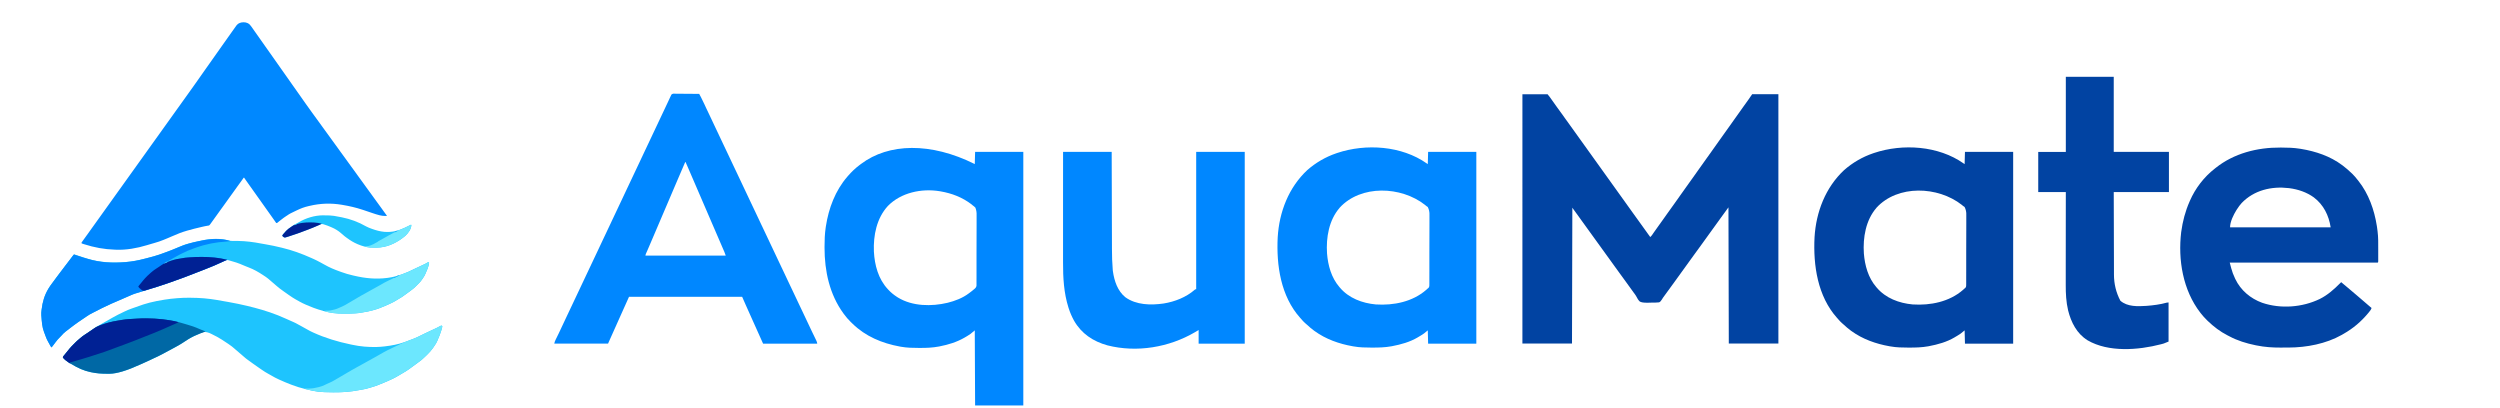 <?xml version="1.0" encoding="UTF-8"?>
<svg xmlns="http://www.w3.org/2000/svg" version="1.1" viewBox="0 0 15995.1 2608">
  <defs>
    <style>
      .cls-1 {
        fill: #1ec4fe;
      }

      .cls-2 {
        fill: #0068a5;
      }

      .cls-3 {
        fill: #50ddfb;
      }

      .cls-4 {
        fill: #2ac1fe;
      }

      .cls-5 {
        fill: #0143a2;
      }

      .cls-6 {
        fill: #14affd;
      }

      .cls-7 {
        fill: #0087ff;
      }

      .cls-8 {
        fill: #0aa7fd;
      }

      .cls-9 {
        fill: #06affd;
      }

      .cls-10 {
        fill: #0087fe;
      }

      .cls-11 {
        fill: #20b9fd;
      }

      .cls-12 {
        fill: #6ce7fe;
      }

      .cls-13 {
        fill: #002194;
      }

      .cls-14 {
        fill: #08f;
      }

      .cls-15 {
        fill: #48d2f9;
      }
    </style>
  </defs>
  <!-- Generator: Adobe Illustrator 28.7.3, SVG Export Plug-In . SVG Version: 1.2.0 Build 164)  -->
  <g>
    <g id="Layer_1">
      <path class="cls-14" d="M1557.2,142.6c1,0,2,0,3.1,0,7.9.1,14.4,1.2,21.7,4.4.7.3,1.5.6,2.2.9,11.4,5,18.4,14,25.3,23.9,1.6,2.4,3.3,4.7,4.9,7,2.4,3.4,4.8,6.8,7.1,10.2,3.2,4.6,6.4,9.1,9.6,13.7.5.7,1,1.4,1.5,2.1,1,1.4,2,2.8,2.9,4.1,2.5,3.5,5,7.1,7.5,10.6,1,1.4,2,2.8,3,4.2,2,2.8,4,5.7,6,8.5.5.7,1,1.4,1.5,2.1,1,1.4,2,2.8,3,4.3,2.5,3.5,4.9,7,7.4,10.5,6,8.5,11.9,16.9,17.9,25.4,5.2,7.5,10.5,14.9,15.7,22.4,2.5,3.5,5,7.1,7.5,10.6,1,1.4,2,2.8,3,4.2,14,19.8,28,39.7,42,59.5.5.7,1,1.4,1.5,2.1,1,1.4,2,2.8,3,4.3,2.5,3.5,4.9,7,7.4,10.5,6,8.5,11.9,16.9,17.9,25.4,5.2,7.5,10.5,14.9,15.7,22.4,2.5,3.5,5,7.1,7.5,10.6,1,1.4,2,2.8,3,4.2l18,25.5c.5.7,1,1.4,1.5,2.1,1,1.4,2,2.8,3,4.3,2.5,3.5,4.9,7,7.4,10.5,6,8.5,11.9,16.9,17.9,25.4,5.2,7.5,10.5,14.9,15.7,22.4,2.5,3.5,5,7.1,7.5,10.6,1,1.4,2,2.8,3,4.2l18,25.5c.5.7,1,1.4,1.5,2.1,1,1.4,2,2.8,3,4.3,2.5,3.5,4.9,7,7.4,10.5,6,8.5,11.9,16.9,17.9,25.4,5.2,7.5,10.5,14.9,15.7,22.4,2,2.8,4,5.6,6,8.4,1,1.4,2,2.8,3,4.3,2.5,3.5,5,7.1,7.5,10.6,6.7,9.6,13.5,19.1,20.4,28.5,2.7,3.8,5.4,7.5,8.1,11.3,1.1,1.5,2.2,3,3.2,4.5q6.5,9,8.1,11.2c1.1,1.5,2.2,3,3.3,4.5,2.7,3.7,5.4,7.5,8.1,11.2,5.6,7.7,11.1,15.4,16.8,23,6.2,8.4,12.3,16.8,18.4,25.3,2.7,3.7,5.4,7.5,8.1,11.2,1.1,1.5,2.2,3,3.2,4.5.5.7,1.1,1.5,1.6,2.2q4.9,6.8,6.5,9c1.1,1.5,2.2,3,3.3,4.5,2.7,3.7,5.4,7.5,8.1,11.2,5.6,7.8,11.3,15.6,17,23.3,4.8,6.5,9.6,13.1,14.3,19.7,4.6,6.4,9.2,12.9,13.9,19.3,1.6,2.3,3.3,4.5,4.9,6.8,5.6,7.8,11.3,15.5,17,23.3,4.8,6.5,9.6,13.1,14.3,19.7,4.6,6.4,9.2,12.9,13.9,19.3,1.6,2.3,3.3,4.5,4.9,6.8,5.5,7.7,11.1,15.4,16.8,23,6.2,8.4,12.3,16.8,18.4,25.3,2.7,3.7,5.4,7.5,8.1,11.2,1.1,1.5,2.2,3,3.2,4.5.5.7,1.1,1.5,1.6,2.2q4.9,6.8,6.5,9c1.1,1.5,2.2,3,3.3,4.5,2.7,3.7,5.4,7.5,8.1,11.2,5.6,7.8,11.3,15.6,17,23.3,4.8,6.5,9.6,13.1,14.3,19.7,4.6,6.4,9.2,12.9,13.9,19.3,1.6,2.3,3.3,4.5,4.9,6.8,5.6,7.8,11.3,15.5,17,23.3,4.8,6.5,9.6,13.1,14.3,19.7,4.6,6.4,9.2,12.9,13.9,19.3,1.6,2.3,3.3,4.5,4.9,6.8,5.5,7.7,11.1,15.4,16.8,23,6.2,8.4,12.3,16.8,18.4,25.3,2.7,3.7,5.4,7.5,8.1,11.2,1.1,1.5,2.2,3,3.2,4.5.5.7,1.1,1.5,1.6,2.2q4.9,6.8,6.5,9c1.1,1.5,2.2,3,3.3,4.5,2.7,3.7,5.4,7.5,8.1,11.2,5.6,7.8,11.3,15.6,17,23.3,4.8,6.5,9.6,13.1,14.3,19.7,4.6,6.4,9.2,12.8,13.8,19.2,1.7,2.4,3.5,4.8,5.2,7.2.6.8,1.1,1.6,1.7,2.4,1.1,1.5,2.2,3,3.3,4.5q.8,1,1.5,2.1t1.5,2c2.1,2.8,4.2,5.6,6.4,8.4q1.1,1.7,1.1,3.7c-2.3,0-4.7,0-7,0-1.3,0-2.6,0-3.9,0-12.5-.2-23.9-1.3-36-4.5-.7-.2-1.4-.3-2-.5-15.5-4-30.6-9-45.6-14.1-3.6-1.2-7.2-2.4-10.8-3.7-5.7-1.9-11.3-3.8-16.9-5.7-8.8-3-17.6-5.9-26.4-8.9-2-.7-4.1-1.4-6.1-2-43-14.4-86.4-24.2-131.1-31.7-1.2-.2-2.3-.4-3.5-.6-68.7-11.3-136-9.1-203.7,6.9-2.8.6-5.5,1.3-8.3,1.9-27,6-51.2,15.4-76,27.5-3.4,1.7-6.8,3.3-10.2,4.9-8.1,3.9-16.1,7.8-24.1,11.7-1.9.9-3.8,1.9-5.7,2.8-4.4,2.1-8.4,4.6-12.5,7.4-1.3.9-2.6,1.8-3.9,2.7-.7.5-1.3.9-2,1.4-2.9,1.9-5.8,3.8-8.7,5.6-10.7,6.9-20.8,14.2-30.7,22.2-5.2,4.2-10.4,8.2-15.7,12.2-3.7,2.9-7.3,5.9-10.9,9q-2.1,1.3-4.1,1.1c-2.5-1-3.3-1.9-4.8-4.1-.5-.7-1-1.4-1.5-2.1-.5-.8-1.1-1.5-1.6-2.3-.6-.8-1.1-1.6-1.7-2.4-1.8-2.6-3.6-5.2-5.4-7.8-1.2-1.7-2.3-3.3-3.5-5-1.8-2.5-3.5-5-5.3-7.5-3.9-5.5-7.8-11-11.7-16.5-5.2-7.1-10.2-14.3-15.3-21.5-3.9-5.5-7.8-11-11.7-16.5-4.6-6.3-9.1-12.6-13.5-19-5-7.2-10.1-14.3-15.2-21.4-6.2-8.5-12.2-17.1-18.2-25.7-5.6-7.9-11.2-15.9-16.9-23.7-5.2-7.2-10.3-14.4-15.4-21.7-3.9-5.5-7.8-11-11.7-16.5-5.2-7.1-10.2-14.3-15.3-21.5-3.9-5.5-7.8-11-11.7-16.5-5.8-8-11.5-16.1-17.2-24.3-.5-.8-1.1-1.5-1.6-2.3-1.2-1.7-2.4-3.5-3.6-5.2-.6-.9-1.2-1.8-1.9-2.8-.6-.8-1.1-1.7-1.7-2.6-.5-.6-1-1.2-1.5-1.9h-2c-1.5,1.9-2.9,3.9-4.3,5.9-.9,1.3-1.8,2.6-2.7,3.9-.5.7-1,1.4-1.5,2.1-2.6,3.7-5.2,7.3-7.8,10.9-1.1,1.5-2.2,3.1-3.3,4.6-.6.8-1.1,1.5-1.7,2.3-2.7,3.8-5.4,7.5-8.2,11.3-3.3,4.5-6.6,9.1-9.9,13.6-4.9,6.8-9.8,13.6-14.6,20.4-5.4,7.6-10.9,15.1-16.3,22.7-2.7,3.8-5.4,7.5-8.2,11.3-1.1,1.5-2.2,3-3.2,4.5-.5.7-1.1,1.5-1.6,2.2q-4.9,6.8-6.5,9c-1.1,1.5-2.2,3-3.2,4.5-2.7,3.8-5.5,7.6-8.2,11.4-4.9,6.8-9.8,13.6-14.6,20.4-5.4,7.6-10.9,15.1-16.3,22.7-2.7,3.8-5.4,7.5-8.2,11.3-3.3,4.5-6.6,9.1-9.9,13.6-4.9,6.8-9.8,13.6-14.6,20.4-5.4,7.6-10.9,15.1-16.3,22.7-2.2,3-4.4,6-6.6,9.1-1.1,1.5-2.2,3-3.2,4.5-2.7,3.8-5.5,7.6-8.2,11.4-5.3,7.3-10.6,14.7-15.9,22-.5.6-.9,1.3-1.4,1.9q-4,5.4-7.6,6c-1.5.2-3,.4-4.5.6-13.4,2-26.5,5-39.7,8-.7.2-1.3.3-2,.5-30.7,7-61.2,14.7-91.5,23.4q-1.7.5-3.4,1c-31.1,8.9-60.4,20.5-89.9,33.7-11.3,5.1-22.8,9.8-34.3,14.6l-5.3,2.2c-4.4,1.8-8.8,3.6-13.2,5.4-2,.8-4,1.6-6,2.5-18.6,7.7-37.3,13.8-56.6,19.3-3.9,1.1-7.8,2.3-11.7,3.4-4.7,1.4-9.5,2.8-14.2,4.1-8.1,2.3-16.2,4.7-24.2,7.2-62.3,19-130.6,31.3-195.8,28.8-2.7,0-5.3-.2-8-.3-68.8-2.2-132.3-14-197.8-35-.7-.2-1.5-.5-2.2-.7-2.1-.7-4.1-1.3-6.2-2-1.2-.4-2.3-.7-3.5-1.1q-2.7-1-4.7-3c.4-3,1.5-5,3.3-7.5q.7-1,1.4-2c.5-.7,1-1.4,1.6-2.1q.8-1.1,1.6-2.3c1.7-2.4,3.4-4.7,5.1-7.1,1.1-1.5,2.2-3.1,3.3-4.6,2.2-3,4.4-6.1,6.6-9.1,2.7-3.7,5.4-7.5,8.1-11.3,3.8-5.3,7.6-10.6,11.4-15.8,4.8-6.6,9.4-13.2,14.1-19.8,4.2-5.9,8.4-11.8,12.7-17.7,3.7-5.1,7.3-10.1,10.9-15.2,6.8-9.7,13.7-19.2,20.6-28.8,5.8-8,11.6-16.1,17.4-24.2,6.8-9.7,13.7-19.2,20.6-28.8,6.3-8.7,12.6-17.5,18.8-26.3,4.2-5.9,8.4-11.8,12.7-17.7,3.7-5.1,7.3-10.1,10.9-15.2,6.8-9.7,13.7-19.2,20.6-28.8,6.3-8.7,12.6-17.5,18.8-26.3,4.2-6,8.5-11.9,12.8-17.9,3.3-4.5,6.5-9,9.7-13.5,3.8-5.3,7.6-10.6,11.4-15.8,4.8-6.6,9.4-13.2,14.1-19.8,4.2-5.9,8.4-11.8,12.7-17.7,3.7-5.1,7.3-10.1,10.9-15.2,6.8-9.7,13.7-19.2,20.6-28.8,5.8-8,11.6-16.1,17.4-24.2,6.8-9.7,13.7-19.2,20.6-28.8,6.3-8.7,12.6-17.5,18.8-26.3,4.2-5.9,8.4-11.8,12.7-17.7,3.7-5.1,7.3-10.1,10.9-15.2,6.8-9.7,13.7-19.2,20.6-28.8,6.3-8.7,12.6-17.5,18.8-26.3,4.2-5.9,8.4-11.8,12.7-17.7,3.7-5.1,7.3-10.1,10.9-15.2,6.8-9.7,13.7-19.2,20.6-28.8,5.8-8,11.6-16.1,17.4-24.2,6.8-9.7,13.7-19.2,20.6-28.8,6.3-8.7,12.6-17.5,18.8-26.3,4.2-5.9,8.4-11.8,12.7-17.7,3.7-5.1,7.3-10.1,10.9-15.2,6.8-9.7,13.7-19.2,20.6-28.8,6.3-8.7,12.6-17.5,18.8-26.3,4.2-6,8.5-11.9,12.8-17.9,3.3-4.5,6.5-9,9.7-13.5,3.8-5.3,7.6-10.6,11.4-15.8,4.8-6.6,9.4-13.2,14.1-19.8,4.2-5.9,8.4-11.8,12.7-17.7,3.7-5.1,7.3-10.1,10.9-15.2,6.8-9.7,13.7-19.2,20.6-28.8,7.4-10.2,14.7-20.4,21.9-30.6,2.5-3.5,5-7.1,7.5-10.6,1-1.4,2-2.8,3-4.2q30-42.5,31.5-44.6c1-1.4,2-2.8,3-4.3,2.5-3.5,4.9-7,7.4-10.5,5.4-7.6,10.7-15.2,16.1-22.9,5.8-8.3,11.7-16.6,17.5-24.9,2.5-3.5,5-7.1,7.5-10.6,1-1.4,2-2.8,3-4.2.5-.7,1-1.4,1.5-2.1,29.5-41.8,59-83.6,88.5-125.4.5-.7,1-1.4,1.5-2.1,1-1.4,2-2.8,3-4.3,2.5-3.5,5-7.1,7.5-10.6,5.1-7.3,10.3-14.5,15.5-21.7,4.5-6.2,8.9-12.5,13.2-18.8,4.3-6.3,8.6-12.5,13.1-18.5,3.8-5.1,7.5-10.3,11.1-15.6,5.6-8.1,11.3-16,17.1-24,2.4-3.3,4.8-6.7,7.2-10.1,1.9-2.7,3.9-5.4,5.8-8.1.5-.7,1-1.4,1.6-2.2,10.2-13.1,27.7-18.2,43.6-18.2Z"/>
      <path class="cls-1" d="M1213.5,1905c2.6,0,5.2,0,7.8.1,13.3.2,26.5.5,39.8.9q1.5,0,3,.1c55.9,2,110.7,10.1,165.5,20.6,10,1.9,20.1,3.6,30.2,5.2,21.1,3.4,42.1,7.6,63,12.1,2.7.6,5.5,1.2,8.2,1.8,66.1,14.1,131,30.6,195,52.3q1.2.4,2.4.8c34.4,11.6,67.9,25.2,100.9,40.2,7.8,3.5,15.6,7,23.4,10.4,2.3,1,4.6,2.1,6.9,3.1q9.1,4.1,18.3,8.1c9.8,4.2,19.1,9.1,28.3,14.4,6.7,3.8,13.4,7.5,20.3,11,13.3,6.9,26.5,14.2,39.4,21.9,12,7.1,24.4,13.3,37.1,19.1.9.4,1.7.8,2.7,1.2,75.6,34.3,154.6,58.1,235.7,75,4.2.9,8.5,1.8,12.7,2.7,50.7,10.9,103.1,15.5,154.9,14,.9,0,1.8,0,2.7,0,16.2-.4,32.1-1.7,48.1-3.6,1.1-.1,2.3-.3,3.5-.4,42.9-5,84.8-12.9,125.6-27.2,2.3-.8,4.6-1.6,6.8-2.4,35.1-12.2,69.8-25.9,102.8-43.1,4.4-2.3,8.9-4.4,13.3-6.5,6.4-3.1,12.8-6.1,19.2-9.2,15-7.3,30-14.4,45.3-21.2,13.7-6.1,27.1-12.8,40.2-20.2q5.7-3.1,9.3-3,2.1,1,4.1,4c-.4,5.2-1.7,10.1-3.1,15.1-.2.8-.4,1.6-.7,2.4-.7,2.6-1.5,5.2-2.2,7.7q-.4,1.3-.8,2.7c-5.9,20.2-13.8,39.4-22.4,58.6-1.2,2.7-2.3,5.3-3.3,8-4.1,10.6-10.3,19.6-16.6,28.9-1.9,2.8-3.8,5.6-5.7,8.5-1.2,1.8-2.5,3.6-3.7,5.5-.6.8-1.1,1.7-1.7,2.5-9.9,14.5-21.6,26.9-34,39.3-2,2-4,4-6,6q-11.3,11.3-17.2,16.3c-1.8,1.5-3.4,3.1-5.1,4.7-7.8,7.6-15.9,14.1-24.8,20.3-5.2,3.7-10.3,7.5-15.3,11.4-12.8,9.8-25.9,19.2-39.1,28.5-3.5,2.5-7,5-10.5,7.6-11.3,8.4-23.1,15.6-35.2,22.6-4.7,2.7-9.3,5.5-13.9,8.2q-1.1.6-2.1,1.3c-2.8,1.6-5.5,3.3-8.3,4.9-13.9,8.3-27.9,16.3-42.3,23.6-.6.3-1.2.6-1.8.9-25.9,12.9-52.9,23.7-79.7,34.6-2.8,1.1-5.6,2.3-8.4,3.4-16.6,6.9-33.4,12.6-50.7,17.5-4.1,1.2-8.1,2.4-12.1,3.6-22.8,7.1-46.2,11.1-69.7,15.1-.8.1-1.6.3-2.5.4-24.9,4.3-49.7,8.5-74.9,10.1-2.7.2-5.4.4-8,.5-5.4.4-10.8.7-16.1,1q-1.2,0-2.5.2c-17.1,1-34.3,1-51.4,1-3.3,0-6.5,0-9.8,0q-62.2,0-92.4-4c-1.1-.2-2.3-.3-3.4-.5-23.5-3.1-46.4-8-69.3-13.9-3.4-.9-6.7-1.7-10.1-2.5-29.2-7.3-57.7-15.6-85.7-26.6-4.1-1.6-8.2-3.2-12.4-4.7-20.9-7.8-41.2-16.8-61.5-25.9-2.6-1.2-5.2-2.3-7.8-3.4-9-4-17.9-8.1-26.5-12.9-1-.5-2-1.1-3-1.7-7.8-4.3-15.6-8.7-23.3-13.1-5.1-2.9-10.2-5.8-15.4-8.6-14.7-7.9-28.5-16.6-42.2-26.2-5.3-3.7-10.6-7.3-15.9-10.9-14.9-10.1-29.7-20.4-44.2-31.1-5.4-4-10.7-7.9-16.2-11.8-2.2-1.6-4.5-3.2-6.7-4.8-1.6-1.1-3.2-2.3-4.8-3.4-8.7-6.3-17.2-12.5-25.1-19.9-2.6-2.4-5.3-4.6-8-6.9-4.4-3.6-8.7-7.3-12.9-11.2-2.6-2.3-5.3-4.5-8-6.7-4.8-3.9-9.3-7.9-13.8-12.1-3.6-3.2-7.3-6.2-11.1-9.3-2.6-2.2-5.2-4.4-7.7-6.7-5.2-4.7-10.5-9.1-16-13.5-.6-.5-1.2-1-1.9-1.5-6.5-5.2-13.4-9.8-20.2-14.5-1.2-.8-2.5-1.7-3.7-2.5-10.4-7-20.9-13.9-31.4-20.7-2.6-1.7-5.2-3.4-7.8-5.2-20.6-13.6-42.7-24.7-64.8-35.6-1.4-.7-2.8-1.4-4.2-2.1q-23.6-12.4-49.3-11.9c-5.5,1.9-10.8,4.3-16.1,6.9-5,2.4-10,4.5-15.1,6.7-19.8,8.4-39.5,17.2-58.1,28.1-1,.6-2,1.2-3.1,1.8-9.4,5.6-18.5,11.6-27.6,17.8-16,10.9-32.3,20.7-49.3,30-4.3,2.3-8.6,4.7-12.8,7.2-19.4,10.9-38.9,21.4-58.7,31.6-7,3.6-13.8,7.3-20.7,11.1-18.8,10.4-38.3,19.2-57.8,28.2-6.7,3.1-13.4,6.3-20.1,9.5-12.8,6.3-25.8,12.2-38.9,17.9-8.2,3.6-16.3,7.2-24.5,11q-129.4,59.3-197.2,59.6c-1.3,0-2.5,0-3.8,0-4.1,0-8.1,0-12.2,0-.7,0-1.4,0-2.1,0-33.9,0-66.3-2.1-99.5-9.3q-1.7-.4-3.5-.7c-43.3-8.9-84-27.2-121.4-50.6-5-3.1-10.1-5.8-15.5-8.2-3-1.7-5.3-3.7-7.8-5.9-3-2.6-6.4-4.6-9.7-6.8-6.9-4.6-12.7-9.5-18.2-15.8-.7-.7-1.3-1.5-2-2.2q-3.2-3.8-4-5.8c1-4.5,3.9-7.6,6.9-10.9,3.9-4.5,7.7-9.1,11.4-13.8,4.8-6.2,9.7-12.2,14.7-18.2,3.1-3.8,6.3-7.6,9.3-11.5,8.7-10.9,18.7-20.7,28.6-30.6,2.5-2.5,5-5,7.4-7.5,7.9-8,15.8-15.6,24.7-22.5,3.1-2.7,6.2-5.4,9.3-8.1,8.2-7.1,16.6-13.7,25.7-19.6q1.4-.9,2.8-1.8c2.9-1.9,5.9-3.8,8.8-5.7,3.8-2.5,7.7-5,11.5-7.6.9-.6,1.9-1.2,2.8-1.9,6.3-4.1,12.5-8.3,18.7-12.6,6.4-4.4,12.8-8.7,19.3-12.9.9-.6,1.7-1.1,2.6-1.7.8-.5,1.5-1,2.3-1.5q2.2-1.5,4.1-3.6c2.2-2.2,4.4-3.5,7.2-5,1-.6,2-1.1,3.1-1.7,1.1-.6,2.2-1.2,3.3-1.8,2.3-1.3,4.6-2.5,6.9-3.8,1.1-.6,2.3-1.3,3.5-1.9,4.5-2.5,9.1-5.1,13.6-7.7.8-.5,1.7-1,2.5-1.5,1.8-1,3.5-2,5.3-3,5.5-3.1,10.9-6.3,16.4-9.4,7.2-4.1,14.4-8.2,21.6-12.3,5.8-3.3,11.7-6.7,17.5-10,2.2-1.2,4.3-2.5,6.5-3.7,23.3-13.3,47.2-25.2,71.5-36.6,2.6-1.3,5.3-2.5,7.9-3.8,12.8-6.3,25.8-11.5,39.2-16.3,2.1-.8,4.2-1.5,6.3-2.3,22.1-8,44.3-15.7,66.5-23.3,2.1-.7,4.1-1.4,6.2-2.1,12.3-4.2,24.8-7.5,37.3-10.8q1.9-.5,3.8-1c29.4-7.6,59.1-13,89.1-17.9,2-.3,4-.7,6-1,25-4.1,50-6.8,75.3-8.8,2.8-.2,5.6-.5,8.4-.7,25.3-2,50.4-3,75.8-2.6Z"/>
      <path class="cls-1" d="M1463.8,1538.8c7.7,2.1,14.9,2.6,22.9,2.6,2,0,4,0,6,0,2.1,0,4.2,0,6.3,0,7.3,0,14.7.1,22,.2.7,0,1.5,0,2.2,0,50.3.7,99.2,7.1,148.5,16.7,8,1.6,16.1,2.9,24.2,4.2,36,5.7,71.7,13.9,107.1,22.4q1,.2,2,.5c64.3,15.4,125.8,37.7,186.1,64.8,3.4,1.5,6.7,3,10.1,4.5,1.7.8,3.4,1.5,5.1,2.3.7.3,1.4.6,2.1.9,13.4,6,26.4,13,39.4,19.8.7.4,1.5.8,2.2,1.2,8.8,4.7,17.6,9.4,26.3,14.4,31,17.9,63.6,31.4,97.3,43.4,3.5,1.3,7,2.5,10.5,3.8,24.1,8.9,48.5,15.9,73.5,21.6,3.2.7,6.4,1.5,9.6,2.2,69.4,16.3,137.1,23.1,208.2,14.1.8-.1,1.6-.2,2.5-.3,16.7-2.1,33.1-5.2,49.5-9.3.8-.2,1.5-.4,2.3-.6,15.5-3.9,30.5-8.8,45.5-14.4,1.5-.5,2.9-1.1,4.4-1.6,11.4-4.1,22.5-8.6,33.5-13.5.8-.4,1.7-.7,2.5-1.1,14.4-6.3,28.4-13.1,42.4-20.2,12.1-6.1,24.4-11.9,36.9-17.3,4.2-1.8,8.4-3.8,12.5-5.9,2.2-1.1,4.5-2.2,6.7-3.2.7-.3,1.4-.7,2.2-1,1.5-.7,3-1.4,4.5-2.1,5.6-2.6,10.7-5.6,15.8-9q2.6-1.1,5.9-.2,1.3.6,2.7,1.2c.2,5-.3,9.1-1.7,13.9-.2.6-.4,1.3-.5,1.9-.6,2-1.2,4.1-1.8,6.1-.2.7-.4,1.4-.6,2.1-2.8,9.6-6,18.7-10.3,27.7-1.3,2.8-2.5,5.7-3.7,8.6-.5,1.1-.9,2.3-1.4,3.5-.9,2.2-1.8,4.5-2.8,6.7-4.3,10.3-9.8,19.8-16.3,28.9-2.9,4-5.7,8.2-8.5,12.3-5.2,7.4-10.8,14.1-17.2,20.4-.7.7-1.5,1.5-2.2,2.2-1.5,1.5-3,3-4.6,4.6-2.3,2.3-4.6,4.6-6.9,6.9-1.5,1.5-3,3-4.5,4.5-.7.7-1.4,1.4-2.1,2.1-10.2,10.1-21.3,19.3-33.1,27.6-5.3,3.7-10.5,7.6-15.6,11.5-7.7,5.8-15.4,11.4-23.3,16.9-2.4,1.7-4.7,3.4-7,5.1-9.1,6.8-18.9,12.5-28.8,18.2-6.6,3.8-13.1,7.7-19.4,11.7-10.6,6.8-21.6,12.3-33,17.5-2.3,1.1-4.7,2.2-7,3.3-11.2,5.5-22.6,10.3-34,15.1-.8.3-1.6.7-2.5,1-9.7,4.1-19.3,8-29.1,11.7-.7.3-1.5.5-2.2.8-11.7,4.4-23.6,7.9-35.6,11.3-2.1.6-4.2,1.2-6.3,1.8-18.8,5.4-37.8,8.8-57.1,12-4.4.7-8.7,1.5-13,2.4-11.8,2.4-23.6,3.5-35.6,4.4-.9,0-1.8.1-2.7.2-20.5,1.5-41.1,1.8-61.7,1.8-4,0-8,0-12,0-22.6.2-44.7-.5-67.1-3.4-1-.1-1.9-.2-2.9-.4-18.3-2.4-36-6.5-53.7-11.3-3.5-.9-7-1.8-10.5-2.7-20.5-5.3-40.3-11.6-60-19-1-.4-2.1-.8-3.1-1.2-15.2-5.7-30.1-11.7-44.9-18.3-.8-.4-1.7-.7-2.5-1.1-13.6-6-27-12.3-39.9-19.6-1.3-.8-2.7-1.5-4-2.3q-1-.6-2-1.2c-2.9-1.6-5.8-3.3-8.8-4.9-3.8-2.1-7.6-4.2-11.3-6.3-.7-.4-1.4-.8-2.1-1.2-11.8-6.6-22.9-14.2-34.1-21.9-2.8-1.9-5.6-3.9-8.5-5.8-10.4-7-20.7-14.3-30.8-21.8-4.6-3.5-9.3-6.8-14-10.2-2.9-2.1-5.7-4.1-8.6-6.2-.6-.4-1.2-.9-1.8-1.3-6.2-4.5-12.1-9.2-17.7-14.5-2.6-2.3-5.3-4.6-8-6.8-4.5-3.6-8.7-7.4-13-11.3-2.6-2.3-5.3-4.5-8-6.7-3.8-3.1-7.5-6.3-11.1-9.6-4.5-4.1-9.1-8-13.9-11.9-1.6-1.3-3.2-2.6-4.8-4-9-7.5-19-13.7-28.8-20.2-1-.7-2-1.3-3-2-29.2-19.2-58.4-36-91.2-48.4-6.7-2.5-13.3-5.2-20-7.9q-1.6-.7-3.3-1.4c-6.2-2.5-12.4-5.1-18.6-7.7-.7-.3-1.4-.6-2.1-.9-3.3-1.4-6.6-2.8-9.9-4.2-16.3-6.9-33.2-11.8-50.2-16.7-2.5-.7-5-1.5-7.5-2.2-3.7-1.1-7.3-2.2-11-3.2-1.1-.3-2.2-.7-3.4-1-9.4-2.7-15.8-3.5-24.7,1.2-1.7.8-3.4,1.7-5.1,2.5-1,.5-1.9.9-2.9,1.4-6.7,3.2-13.5,6.1-20.2,9.1-3.2,1.4-6.3,2.8-9.5,4.2q-1.2.5-2.4,1.1c-5.2,2.3-10.5,4.7-15.7,7-22.9,10.4-46.2,19.6-69.7,28.7-8.1,3.2-16.3,6.4-24.4,9.6-31.7,12.7-63.6,25-95.6,37.1-6.5,2.5-13,4.9-19.5,7.4-30.1,11.5-60.4,22.4-90.9,32.8-5.6,1.9-11.3,3.9-16.9,5.8-33.3,11.5-66.7,22.4-100.5,32.5-2,.6-4.1,1.2-6.1,1.8-1.3.4-2.7.8-4,1.2-10,3-19.9,6.1-29.8,9.4-9.3,3-18.6,5.9-28,8.5-26.3,7.1-50.9,15.7-75.6,27.3-6.5,3-13,5.8-19.6,8.6-2.4,1-4.8,2.1-7.2,3.1-.6.3-1.2.5-1.8.8-12.4,5.4-24.8,10.8-37.2,16.2-5.1,2.2-10.2,4.4-15.3,6.6-3.4,1.5-6.8,2.9-10.2,4.4-1.6.7-3.1,1.4-4.7,2-4.6,2-9.2,4-13.8,6-1.9.8-3.7,1.6-5.6,2.4-18.2,7.9-35.9,16.4-53.5,25.3-2.7,1.4-5.4,2.7-8.1,4.1-12.5,6.2-24.9,12.5-37.2,19.1-4.5,2.4-9.1,4.7-13.8,6.9-15.7,7.5-30,15.9-44.2,26-5.4,3.8-11,7.5-16.5,11.3-2.6,1.8-5.2,3.5-7.8,5.3-5.5,3.7-10.9,7.4-16.4,11.1-2.8,1.9-5.6,3.8-8.4,5.7-1.3.9-2.6,1.8-4,2.7-10.9,7.3-21.6,14.9-31.9,23.1-5.9,4.6-11.9,9.2-17.9,13.8-8.2,6.3-16.4,12.6-24.6,19-1.6,1.2-3.2,2.4-4.8,3.6-8.9,6.9-17,15-24.3,23.6-3.4,3.9-7,7.5-10.7,11.1-10.9,10.6-20.7,21.2-29.4,33.8-3.3,4.6-6.7,9.1-10.2,13.6-.7.9-1.3,1.7-2,2.6-4.2,5.5-8.4,10.9-12.6,16.3-3.4-3.1-5.4-6.2-7.6-10.2-.3-.6-.7-1.2-1-1.8-1-1.9-2.1-3.8-3.1-5.8-1-1.9-2-3.7-3-5.6-.7-1.3-1.4-2.5-2.1-3.8-1.7-3.2-3.5-6.4-5.4-9.5-6.7-11.2-11.3-23-15.9-35.2q-.6-1.6-1.2-3.2c-1.9-5.2-3.9-10.4-5.8-15.6-1.1-3.1-2.3-6.1-3.5-9.2-11.8-30.3-13.9-65.6-16.3-97.8-.2-2.2-.4-4.5-.6-6.7-1.2-12,.2-23.7,1.6-35.6.1-1.1.3-2.3.4-3.4,5.8-48.3,18.2-90.9,43.4-132.6.4-.8.9-1.5,1.4-2.3,6.3-10.6,13.4-20.4,20.8-30.3,3-4,5.9-8,8.9-12,.6-.8,1.2-1.6,1.8-2.4,3.4-4.6,6.7-9.1,10-13.7,6.6-9.2,13.5-18.3,20.4-27.3,3.3-4.3,6.6-8.7,9.8-13,5.2-7,10.5-14,15.9-20.9,4.6-6.1,9.2-12.1,13.8-18.3,5.4-7.2,10.8-14.3,16.3-21.3,4.3-5.5,8.4-11,12.6-16.5,4.7-6.2,9.4-12.4,14.1-18.6,2.3-3,4.7-6.1,7-9.2q.9-1.2,1.8-2.4c1.1-1.5,2.3-3,3.4-4.5q.8-1,1.6-2c.5-.6.9-1.2,1.4-1.8q1.2-1.4,3.2-2.4c2.6.8,5.2,1.6,7.8,2.5,1.7.6,3.3,1.2,5,1.7.9.3,1.8.6,2.7.9,15.4,5.4,30.8,10.5,46.5,15.2.8.2,1.5.5,2.3.7,3.1.9,6.1,1.8,9.2,2.7,4.6,1.3,9.3,2.7,13.9,4.2,78.4,23.9,159.4,27.8,240.7,21.1,1.2,0,2.3-.2,3.5-.3,40.6-3.4,78.9-10.6,118.2-20.9,4.1-1.1,8.3-2.1,12.4-3.1,14.6-3.6,29-7.5,43.5-11.6.6-.2,1.3-.4,1.9-.5,24.3-6.8,48-14.8,71.6-23.8,4.3-1.6,8.7-3.2,13.1-4.8,18.8-6.7,37.2-14.3,55.7-21.9,7.9-3.3,15.8-6.5,23.7-9.8,2.5-1,4.9-2,7.4-3,3.7-1.5,7.4-3,11.1-4.5,1.7-.7,3.4-1.4,5.1-2.1,10.7-4.3,21.8-7.5,32.9-10.8,1.1-.3,2.2-.7,3.3-1,23.1-6.8,46.5-12.1,70.1-16.8,4.6-.9,9.1-1.9,13.7-2.9,55.5-12.1,119.3-15.8,174.6-.4Z"/>
      <path class="cls-10" d="M1475,1542v1c-.6,0-1.1,0-1.7.1q-37.2,2.8-74.3,6.9c-1.1.1-2.1.3-3.2.4-30.1,3.8-59.7,9.6-89,17.6-2.7.7-5.5,1.4-8.2,2.1-11.8,3-23.2,6.6-34.6,10.7-.9.3-1.8.6-2.8,1-5.8,2-11.6,4.1-17.3,6.2-2.8,1-5.7,2-8.5,3-22.7,8-44.5,16.9-65.8,28.1-5.8,3-11.7,5.8-17.7,8.6-9.9,4.7-19.3,10.1-28.8,15.7-6.1,3.6-12.3,7.1-18.5,10.5-9.9,5.5-19.7,11.1-29.5,16.8-8.3,4.8-16.7,9.6-25.2,14.3,2.1-.8,4.3-1.6,6.4-2.4q1.1-.4,2.1-.8c4.5-1.7,8.9-3.4,13.4-5.2,12.1-5,24.1-9.5,36.7-12.9,2.3-.6,4.6-1.3,6.9-2,9.8-2.8,19.6-4.7,29.7-6.1,5.2-.8,10.4-1.6,15.5-2.7,15.7-3.4,31.4-4.8,47.5-6,1.1,0,2.2-.2,3.3-.3,25.3-1.9,50.4-2.7,75.7-2.7.7,0,1.4,0,2.1,0,55.3,0,109.8,4.2,163.6,18.2v1c-1.2.3-2.3.7-3.5,1.1-6.6,2.2-12.8,5.2-19.1,8.1-3.9,1.8-7.8,3.6-11.7,5.4-.8.4-1.6.7-2.4,1.1-14.4,6.6-28.8,13-43.3,19.4-1.1.5-2.3,1-3.4,1.5-16.8,7.3-33.8,13.9-50.9,20.6-9.3,3.6-18.5,7.2-27.7,10.9-31.9,12.8-64.1,25.1-96.2,37.3-6.5,2.5-13,4.9-19.5,7.4-30.1,11.5-60.4,22.4-90.9,32.8-5.6,1.9-11.3,3.9-16.9,5.8-33.3,11.5-66.7,22.4-100.5,32.5-2,.6-4.1,1.2-6.1,1.8-1.3.4-2.7.8-4,1.2-10,3-19.9,6.1-29.8,9.4-9.3,3-18.6,5.9-28,8.5-26.3,7.1-50.9,15.7-75.6,27.3-6.5,3-13,5.8-19.6,8.6-2.4,1-4.8,2.1-7.2,3.1-.6.3-1.2.5-1.8.8-12.4,5.4-24.8,10.8-37.2,16.2-5.1,2.2-10.2,4.4-15.3,6.6-3.4,1.5-6.8,2.9-10.2,4.4-1.6.7-3.1,1.4-4.7,2-4.6,2-9.2,4-13.8,6-1.9.8-3.7,1.6-5.6,2.4-18.2,7.9-35.9,16.4-53.5,25.3-2.7,1.4-5.4,2.7-8.1,4.1-12.5,6.2-24.9,12.5-37.2,19.1-4.5,2.4-9.1,4.7-13.8,6.9-15.7,7.5-30,15.9-44.2,26-5.4,3.8-11,7.5-16.5,11.3-2.6,1.8-5.2,3.5-7.8,5.3-5.5,3.7-10.9,7.4-16.4,11.1-2.8,1.9-5.6,3.8-8.4,5.7-1.3.9-2.6,1.8-4,2.7-10.9,7.3-21.6,14.9-31.9,23.1-5.9,4.6-11.9,9.2-17.9,13.8-8.2,6.3-16.4,12.6-24.6,19-1.6,1.2-3.2,2.4-4.8,3.6-8.9,6.9-17,15-24.3,23.6-3.4,3.9-7,7.5-10.7,11.1-10.9,10.6-20.7,21.2-29.4,33.8-3.3,4.6-6.7,9.1-10.2,13.6-.7.9-1.3,1.7-2,2.6-4.2,5.5-8.4,10.9-12.6,16.3-3.4-3.1-5.4-6.2-7.6-10.2-.3-.6-.7-1.2-1-1.8-1-1.9-2.1-3.8-3.1-5.8-1-1.9-2-3.7-3-5.6-.7-1.3-1.4-2.5-2.1-3.8-1.7-3.2-3.5-6.4-5.4-9.5-6.7-11.2-11.3-23-15.9-35.2q-.6-1.6-1.2-3.2c-1.9-5.2-3.9-10.4-5.8-15.6-1.1-3.1-2.3-6.1-3.5-9.2-11.8-30.3-13.9-65.6-16.3-97.8-.2-2.2-.4-4.5-.6-6.7-1.2-12,.2-23.7,1.6-35.6.1-1.1.3-2.3.4-3.4,5.8-48.3,18.2-90.9,43.4-132.6.4-.8.9-1.5,1.4-2.3,6.3-10.6,13.4-20.4,20.8-30.3,3-4,5.9-8,8.9-12,.6-.8,1.2-1.6,1.8-2.4,3.4-4.6,6.7-9.1,10-13.7,6.6-9.2,13.5-18.3,20.4-27.3,3.3-4.3,6.6-8.7,9.8-13,5.2-7,10.5-14,15.9-20.9,4.6-6.1,9.2-12.1,13.8-18.3,5.4-7.2,10.8-14.3,16.3-21.3,4.3-5.5,8.4-11,12.6-16.5,4.7-6.2,9.4-12.4,14.1-18.6,2.3-3,4.7-6.1,7-9.2q.9-1.2,1.8-2.4c1.1-1.5,2.3-3,3.4-4.5q.8-1,1.6-2c.5-.6.9-1.2,1.4-1.8q1.2-1.4,3.2-2.4c2.6.8,5.2,1.6,7.8,2.5,1.7.6,3.3,1.2,5,1.7.9.3,1.8.6,2.7.9,15.4,5.4,30.8,10.5,46.5,15.2.8.2,1.5.5,2.3.7,3.1.9,6.1,1.8,9.2,2.7,4.6,1.3,9.3,2.7,13.9,4.2,78.4,23.9,159.4,27.8,240.7,21.1,1.2,0,2.3-.2,3.5-.3,40.6-3.4,78.9-10.6,118.2-20.9,4.1-1.1,8.3-2.1,12.4-3.1,14.6-3.6,29-7.5,43.5-11.6.6-.2,1.3-.4,1.9-.5,24.3-6.8,48-14.8,71.6-23.8,4.3-1.6,8.7-3.2,13.1-4.8,18.8-6.7,37.2-14.3,55.7-21.9,7.9-3.3,15.8-6.5,23.7-9.8,2.5-1,4.9-2,7.4-3,3.7-1.5,7.4-3,11.1-4.5,1.7-.7,3.4-1.4,5.1-2.1,10.7-4.3,21.8-7.5,32.9-10.8,1.1-.3,2.2-.7,3.3-1,23.1-6.8,46.5-12.1,70.1-16.8,4.6-.9,9.1-1.9,13.7-2.9,59.8-13,126.9-15.6,185.8,2.8Z"/>
      <path class="cls-2" d="M934,2037c1.7,0,3.5,0,5.2,0,56.5.6,112.2,5.5,167.7,16q1.2.2,2.4.4c27.5,5.2,54.4,13.2,81.2,21.3,3.7,1.1,7.4,2.2,11.1,3.3q38.6,11.5,53.3,18c2.3,1,4.6,2,6.9,2.9,5.6,2.3,11.2,4.7,16.7,7.1,11.4,4.9,22.9,9.5,34.5,13.9v2c-.9.3-1.7.6-2.6.9-19.8,6.7-39.1,14.1-58.2,22.7-2.7,1.2-5.4,2.4-8.2,3.5-13,5.4-25,12.6-37,19.9-.8.5-1.6,1-2.4,1.4-7.1,4.3-14,8.8-20.9,13.4-.6.4-1.2.8-1.9,1.2-2.7,1.8-5.4,3.6-8.1,5.4-13.4,9-27.3,16.9-41.4,24.7-4.3,2.4-8.6,4.8-12.9,7.2-19.4,10.9-38.9,21.4-58.7,31.6-7,3.6-13.8,7.3-20.7,11.1-18.8,10.4-38.3,19.2-57.8,28.2-6.7,3.1-13.4,6.3-20.1,9.5-12.8,6.3-25.8,12.2-38.9,17.9-8.2,3.6-16.3,7.2-24.5,11q-129.4,59.3-197.2,59.6c-1.3,0-2.5,0-3.8,0-4.1,0-8.1,0-12.2,0-.7,0-1.4,0-2.1,0-33.9,0-66.3-2.1-99.5-9.3q-1.7-.4-3.5-.7c-43.3-8.9-84-27.2-121.4-50.6-5-3.1-10.1-5.8-15.5-8.2-3-1.7-5.3-3.7-7.8-5.9-3-2.6-6.4-4.6-9.7-6.8-6.9-4.6-12.7-9.5-18.2-15.8-.7-.7-1.3-1.5-2-2.2q-3.2-3.8-4-5.8c1-4.5,3.9-7.6,6.9-10.9,3.9-4.5,7.7-9.1,11.4-13.8,4.8-6.2,9.7-12.2,14.7-18.2,3.1-3.8,6.3-7.6,9.3-11.5,8.7-10.9,18.7-20.7,28.6-30.6,2.5-2.5,5-5,7.4-7.5,7.9-8,15.8-15.6,24.7-22.5,3.1-2.7,6.2-5.4,9.3-8.1,8.2-7.1,16.6-13.7,25.7-19.6q1.4-.9,2.8-1.8c2.9-1.9,5.9-3.8,8.8-5.7q22.1-14.1,43.3-29.5c28.1-21.5,67.6-33.5,101.5-42.8,1-.3,1.9-.5,2.9-.8,16.5-4.6,33.2-7.6,50.1-10.5,3.4-.6,6.8-1.2,10.1-1.8,6.5-1.1,13-2.2,19.5-3.3.9-.1,1.8-.3,2.7-.4,28.2-4.6,56.9-6.1,85.4-7.5,4.2-.2,8.4-.4,12.6-.7,18.1-1,36.2-1.7,54.4-1.4Z"/>
      <g>
        <path class="cls-5" d="M9740.6,603h160.9c11.3,14.1,21.9,27.8,31.8,42.7,9.2,13.7,18.7,27.1,28.6,40.2,10.3,13.5,20.1,27.2,29.9,41.1,8.1,11.6,16.3,23,24.6,34.5,1.2,1.7,2.4,3.3,3.7,5,3.7,5.1,7.3,10.1,11,15.2,15.4,21.2,30.7,42.5,45.8,63.9,12.9,18.3,26,36.4,39.1,54.5,15.4,21.2,30.7,42.5,45.8,63.9,12.9,18.3,26,36.4,39.1,54.5,15.4,21.2,30.7,42.5,45.8,63.9,12.9,18.3,26,36.4,39.1,54.5,15.4,21.2,30.7,42.5,45.8,63.9,12.9,18.3,26,36.4,39.1,54.5,15.4,21.2,30.7,42.5,45.8,63.9,11.7,16.6,23.6,33,35.4,49.4,6.2,8.6,12.4,17.2,18.6,25.8,1.2,1.7,2.4,3.4,3.7,5.1,8.1,11.3,16.2,22.5,24.3,33.8,8.9,12.4,17.8,24.8,26.7,37.1,11.1,15.4,22.2,30.8,33.2,46.3,9.2-8.3,15.5-18.3,22.3-28.5,9.4-14,19.1-27.8,29.3-41.2,9.8-12.9,19.2-26.1,28.3-39.5,8.9-13.1,18.2-26,27.5-38.8,8.2-11.3,16.3-22.7,24.4-34.1,9.1-13,18.3-25.9,27.7-38.7,10.3-14.2,20.4-28.5,30.4-42.9,11.2-16.1,22.6-32,34.1-47.9,8.1-11.2,16.1-22.4,24-33.7,9.1-13,18.3-25.9,27.7-38.7,10.3-14.2,20.4-28.5,30.4-42.9,11.2-16.1,22.6-32,34.1-47.9,8.1-11.2,16.1-22.4,24-33.7,9.1-13,18.3-25.9,27.7-38.7,10.3-14.2,20.4-28.5,30.4-42.9,11.2-16.1,22.6-32,34.1-47.9,8.1-11.2,16.1-22.4,24-33.7,9.1-13,18.3-25.9,27.7-38.7,10.3-14.2,20.4-28.5,30.4-42.9,11.2-16.1,22.6-32,34.1-47.9,9.2-12.7,18.3-25.5,27.3-38.4,9.5-13.6,19.3-27,29-40.4,8.2-11.2,15.8-22.7,23.6-34.2h167.6v1595.5h-317.3c-.7-287.6-1.5-575.2-2.2-871.5q-24.2,32.7-47.9,65.8c-6.6,9.2-13.2,18.4-19.8,27.5q-1.8,2.5-3.7,5.1c-2.5,3.5-5,6.9-7.5,10.4-6.1,8.4-12.2,16.9-18.3,25.3-2.4,3.4-4.8,6.7-7.3,10.1-1.2,1.7-2.4,3.3-3.6,5-13.3,18.4-26.6,36.9-39.9,55.3-1.2,1.7-2.4,3.3-3.6,5-2.4,3.4-4.8,6.7-7.3,10.1-6,8.3-12.1,16.7-18.1,25.1-12.5,17.4-25.2,34.8-37.9,52-10.8,14.6-21.4,29.2-31.9,44-6.6,9.2-13.2,18.4-19.8,27.5-1.2,1.7-2.4,3.4-3.7,5.1-2.5,3.5-5,6.9-7.5,10.4-6.1,8.4-12.2,16.9-18.3,25.3-2.4,3.4-4.8,6.7-7.3,10.1-1.2,1.7-2.4,3.3-3.6,5-3.6,5-7.3,10.1-10.9,15.1-1.2,1.7-2.4,3.3-3.6,5-2.4,3.4-4.8,6.7-7.3,10.1-6,8.3-12.1,16.7-18.1,25.1-12.5,17.4-25.2,34.8-37.9,52-10.9,14.7-21.6,29.5-32.3,44.4-.8,1.1-1.7,2.3-2.6,3.5q-3,4.2-5.7,9.5-9,15.5-18.7,19.1c-7.4,1-14.4,1.3-21.8,1.4-2.7,0-5.4.1-8.1.2-5.7,0-11.4.1-17,.1-8.6,0-17.2.4-25.8.7q-38.8.7-51.6-8.5c-9-9.2-15.1-19.6-20.8-31.1-4.9-9.1-11.2-17.2-17.4-25.4-2.4-3.3-4.8-6.7-7.3-10.1-1.2-1.7-2.4-3.3-3.6-5q-10.9-15.1-14.5-20.1c-2.4-3.4-4.8-6.7-7.3-10.1-6-8.3-12.1-16.7-18.1-25.1-12.5-17.4-25.2-34.8-37.9-52-10.8-14.6-21.4-29.2-31.9-44-6.6-9.2-13.2-18.4-19.8-27.5-1.2-1.7-2.4-3.4-3.7-5.1-2.5-3.5-5-6.9-7.5-10.4-6.1-8.4-12.2-16.9-18.3-25.3-2.4-3.4-4.8-6.7-7.3-10.1q-79.9-110.6-159.8-221.2-1.8-2.5-3.6-5c-2.4-3.3-4.8-6.6-7.2-10-6.4-8.8-12.7-17.6-19.1-26.4-1.3-1.8-2.7-3.7-4-5.6-2.6-3.5-5.1-7.1-7.7-10.6-1.1-1.6-2.3-3.2-3.5-4.8-1-1.4-2-2.8-3.1-4.2-2.5-3.5-4.8-7-7.2-10.5-.7,286.9-1.5,573.7-2.2,869.3h-317.3V603Z"/>
        <path class="cls-7" d="M6236.6,1050c.7-25.8,1.5-51.6,2.2-78.2h308.4v1622.4h-308.4q-1.1-237.8-2.2-480.5c-8.8,7.4-17.7,14.7-26.8,22.3-5.7,4-11.2,7.7-17.2,11.3-1.5.9-3,1.8-4.5,2.8-4.7,2.8-9.3,5.6-14,8.3-1.5.9-3,1.7-4.5,2.6-48.5,27.9-102.1,44.2-156.8,54.9-2.3.4-4.5.9-6.8,1.3-40,7.5-79.3,9-120,8.8-2.6,0-5.3,0-8,0-38-.1-75.4-.7-112.8-7.4-2.6-.5-5.3-.9-8-1.4-113.5-20.8-220.2-65-303.3-146.8-3.6-3.5-7.3-7-10.9-10.5-16.5-15.8-30.7-32.9-44.2-51.3-1-1.4-2-2.7-3-4.1-88.7-121.9-120.4-270.7-120.4-419.2,0-2.5,0-5.1,0-7.7,0-40.7,1.4-80.6,7.3-121,.4-2.6.8-5.3,1.2-8,17.6-115.9,60.2-228.9,137.4-318.3,1.5-1.8,3.1-3.6,4.7-5.4,22-25,45.2-47.8,71.9-67.7,3.7-2.7,7.3-5.5,11-8.3,176.4-133.2,446-140.1,728.1,1ZM5680.6,1317.8c-71.9,78.6-93.5,187.9-89.4,291.4,4.6,87.2,28.2,175.7,89,240.8,1.1,1.1,2.1,2.3,3.2,3.5,16.5,17.9,34.5,32.5,54.9,45.7q3.6,2.3,7.3,4.7c92.6,56.3,214.4,57.7,317.2,33.3,48-12,96.2-30.3,135.9-60.4,1.3-1,2.5-1.9,3.9-2.9,4.2-3.2,8.3-6.3,12.5-9.5,1.3-1,2.5-1.9,3.8-2.9,3.8-3,7.5-6.1,11.1-9.2,1.3-1.1,2.7-2.2,4.1-3.3,7.6-6.7,12.5-11.7,13.6-22,0-3.7.1-7.4,0-11.1,0-2,0-4.1,0-6.2,0-6.8,0-13.6,0-20.5,0-4.9,0-9.8.1-14.7,0-13.3,0-26.6,0-39.9,0-11.1,0-22.2,0-33.3,0-27.7,0-55.4,0-83.1,0-24,0-48,.2-72,.1-24.7.2-49.4.2-74.1,0-13.8,0-27.7.1-41.5,0-13,0-26.1,0-39.1,0-4.8,0-9.5,0-14.3q1.3-25.7-7.8-48.9c-5.5-5.6-11-10.2-17.4-14.6-2.5-2.1-4.9-4.2-7.4-6.4-58.9-45-125.5-70.5-198.2-83q-2.6-.4-5.2-.9c-116.6-19-247.3,8.4-331.8,94.4Z"/>
        <path class="cls-7" d="M4306.6,599.5c3.1,0,6.2,0,9.3,0q2.6,0,5.2,0c5.6,0,11.2,0,16.9.2,3.9,0,7.8,0,11.7,0,10.3,0,20.5.2,30.8.3,10.5.1,20.9.2,31.4.2,20.5.1,41.1.3,61.6.5,3.2,6,6.4,12,9.6,18,.9,1.7,1.8,3.4,2.7,5.1,7.7,14.6,14.8,29.4,21.6,44.4,2.5,5.4,5,10.9,7.5,16.3.6,1.4,1.3,2.7,1.9,4.2,7,15.1,14.2,30,21.4,44.9,11.6,23.8,22.8,47.7,33.9,71.8,8.3,17.9,16.7,35.6,25.3,53.4,9.8,20.3,19.5,40.7,28.9,61.2,10.5,22.8,21.3,45.5,32.3,68,10.8,22.3,21.4,44.8,31.8,67.4,8.7,18.7,17.6,37.3,26.6,55.9,11.6,23.8,22.8,47.7,33.9,71.8,8.3,17.9,16.7,35.6,25.3,53.4,9.8,20.3,19.5,40.7,28.9,61.2,10.5,22.8,21.3,45.5,32.3,68,10.8,22.3,21.4,44.8,31.8,67.4,8.7,18.7,17.6,37.3,26.6,55.9,11.6,23.8,22.8,47.7,33.9,71.8,8.3,17.9,16.7,35.6,25.3,53.4,9.8,20.3,19.5,40.7,28.9,61.2,10.5,22.8,21.3,45.5,32.3,68,10.8,22.3,21.4,44.8,31.8,67.4,8.7,18.7,17.6,37.3,26.6,55.9,11.5,23.7,22.7,47.5,33.8,71.5,8.7,18.7,17.6,37.3,26.6,55.9,10.3,21.2,20.4,42.5,30.3,64,9.6,20.9,19.5,41.7,29.5,62.4q1.8,3.7,3.6,7.5c4.5,9.3,9,18.7,13.6,28,2.9,6,5.8,12,8.6,17.9.8,1.7,1.7,3.5,2.6,5.3q5.7,11.8,5.7,19.3h-346.4c-23.2-51.3-46.3-102.5-69.1-153.9-11.7-26.4-23.6-52.7-35.4-79-.8-1.8-1.6-3.6-2.4-5.4-1.5-3.3-2.9-6.5-4.4-9.8-7.7-17.1-15.1-34.2-22.6-51.4h-724q-30.2,66.9-60.1,134c-17.3,39-34.7,78-52.3,116.9q-1.2,2.7-2.4,5.4c-1.5,3.2-2.9,6.5-4.4,9.7-5,11.1-10,22.3-14.9,33.5h-344.1c2-9.9,4.4-16.3,8.8-25.2q1-2,2-4.1c1.4-2.9,2.9-5.8,4.3-8.7,3.9-7.8,7.7-15.7,11.5-23.6.8-1.6,1.6-3.2,2.4-4.8,7.1-14.6,14-29.3,20.7-44,11.7-25.5,23.7-50.8,35.8-76.1,3.7-7.7,7.3-15.4,11-23.1.9-1.9,1.8-3.8,2.7-5.8,9.1-19.2,18.2-38.5,27.3-57.7.8-1.6,1.5-3.3,2.3-5,3.1-6.6,6.2-13.2,9.4-19.8,5.5-11.7,11-23.4,16.6-35.1,16.2-34.2,32.3-68.4,48.4-102.6,12.8-27.2,25.6-54.3,38.5-81.4,11.9-25.1,23.8-50.2,35.6-75.3,12.2-25.9,24.4-51.8,36.6-77.7q1.2-2.5,2.4-5.1c4-8.4,8-16.9,12-25.3,7.1-15.1,14.3-30.2,21.4-45.3,4-8.4,7.9-16.8,11.9-25.1,1.6-3.4,3.2-6.7,4.7-10.1,3.2-6.7,6.3-13.4,9.5-20.1q1.2-2.5,2.4-5c1.6-3.4,3.2-6.7,4.7-10.1,4-8.4,7.9-16.8,11.9-25.1,7.1-15.1,14.3-30.3,21.4-45.4,4-8.4,8-16.9,12-25.3q1.2-2.5,2.4-5.1c12.2-25.7,24.3-51.5,36.4-77.3,12.8-27.2,25.6-54.3,38.5-81.4,11.9-25.1,23.8-50.2,35.6-75.3,12.2-25.9,24.4-51.8,36.6-77.7q1.2-2.5,2.4-5.1c4-8.4,8-16.9,12-25.3,7.1-15.1,14.3-30.2,21.4-45.3,4-8.4,7.9-16.8,11.9-25.1,1.6-3.4,3.2-6.7,4.7-10.1,3.2-6.7,6.3-13.4,9.5-20.1q1.2-2.5,2.4-5c1.6-3.4,3.2-6.7,4.7-10.1,4-8.4,7.9-16.8,11.9-25.1,7.1-15.1,14.3-30.3,21.4-45.4,3.2-6.8,6.4-13.5,9.6-20.3,2.4-5,4.7-10,7.1-15,8.1-17.2,16.2-34.4,24.3-51.6,2.5-5.2,4.9-10.5,7.4-15.7,2.3-4.9,4.6-9.9,6.9-14.8,1.4-3,2.8-6,4.2-9,1.2-2.6,2.4-5.2,3.7-7.9,1.1-2.3,2.3-4.6,3.4-7q1.2-2.9,2.5-5.9,4.2-5.2,11.6-6.6ZM4384.1,1036.6c-19.1,43.7-37.8,87.6-56.5,131.5-16.9,39.6-33.8,79.2-50.7,118.8-17.6,40.9-35.1,81.9-52.5,122.9-17.6,41.4-35.3,82.8-53,124.1-1.7,4-3.5,8.1-5.2,12.1-3.2,7.5-6.5,15.1-9.7,22.6q-1.5,3.5-3,7.1c-4.4,10.3-8.9,20.6-13.4,30.9q-1.1,2.5-2.3,5.1c-1.4,3-2.7,6.1-4.1,9.1q-3.3,7.1-4.3,14.7h514c-2.8-8.5-5.6-16.4-9.1-24.5-.9-2.1-1.8-4.3-2.8-6.4q-1.5-3.4-3-6.9c-1-2.4-2.1-4.9-3.2-7.4-2.9-6.6-5.7-13.3-8.6-19.9-2.4-5.6-4.8-11.2-7.2-16.8-17.8-41.4-35.7-82.7-53.6-124.1-16.3-37.4-32.4-74.9-48.4-112.3-16.5-38.6-33.2-77.2-49.9-115.7-16.7-38.5-33.3-77-49.8-115.5-.8-1.8-1.6-3.7-2.4-5.5-1.4-3.3-2.8-6.7-4.3-10-4.8-11.3-9.8-22.5-14.8-33.7h-2.2Z"/>
        <path class="cls-5" d="M12563,1045.5c2.2,1.5,4.4,2.9,6.7,4.5.7-25.8,1.5-51.6,2.2-78.2h308.4v1226.8h-308.4c-.7-28-1.5-56-2.2-84.9-8.1,6.6-16.2,13.3-24.6,20.1-5.8,4-11.4,7.7-17.3,11.3-1.5.9-3,1.9-4.6,2.8-4.6,2.8-9.2,5.5-13.8,8.2-1.3.8-2.6,1.6-3.9,2.4-50,29.7-107.5,45.6-164.2,56.3-1.8.3-3.6.7-5.4,1-39.6,7-79,8.2-119.2,8.1q-3.9,0-7.9,0c-38-.1-75.3-.7-112.7-7.4-2.6-.4-5.1-.9-7.8-1.3-86.5-15.4-170.9-45.1-242.5-97-1.3-.9-2.5-1.8-3.8-2.7-16.3-11.9-31.4-24.9-46.1-38.7q-5.8-5.5-11.8-10.1c-4.8-3.9-8.6-7.7-12.5-12.4-5.8-6.8-11.8-13.4-17.9-20-124.6-138.9-153.5-337-144.2-516.8,9.7-161.4,70-318,189.4-429.5,54.2-47.4,117.3-84.2,185.5-107.3,2-.7,4.1-1.4,6.1-2.1,183.5-61.3,411.9-46.3,572.6,66.9ZM12005.7,1329.6c-68.6,78.9-87.3,190.6-80.6,292,6.1,77.1,27.8,155.4,79.2,214.9.9,1.1,1.9,2.2,2.9,3.4,57.2,67.9,143.5,100,230.1,107.9,113.6,7.4,234.7-16.7,322.3-93.2,3.4-3,6.7-6.1,10.1-9.2,1.6-1.2,3.2-2.4,4.8-3.6,6.2-8.1,5.4-15.4,5.3-25.3,0-2,0-4.1,0-6.2,0-6.8,0-13.7,0-20.5,0-4.9,0-9.8,0-14.7,0-13.3,0-26.7.1-40,0-11.1,0-22.3,0-33.4,0-24.8,0-49.5,0-74.3q0-2.2,0-4.5t0-4.5c0-24.1,0-48.2.2-72.3.1-24.7.2-49.5.2-74.2,0-13.9,0-27.8.1-41.7,0-13.1,0-26.1,0-39.2,0-4.8,0-9.6,0-14.4q1.6-28.3-10.8-52.2-4.6-3.5-9.3-6.4c-2.9-2.4-5.8-4.8-8.6-7.3-152.2-119.6-409.9-130.4-546.4,18.8Z"/>
        <path class="cls-7" d="M9128.3,1045.5c2.2,1.5,4.4,2.9,6.7,4.5.7-25.8,1.5-51.6,2.2-78.2h308.4v1226.8h-308.4c-.7-28-1.5-56-2.2-84.9-8.1,6.6-16.2,13.3-24.6,20.1-5.8,4-11.4,7.7-17.3,11.3-1.5.9-3,1.9-4.6,2.8-4.6,2.8-9.2,5.5-13.8,8.2-1.3.8-2.6,1.6-3.9,2.4-50,29.7-107.5,45.6-164.2,56.3-1.8.3-3.6.7-5.4,1-39.6,7-79,8.2-119.2,8.1q-3.9,0-7.9,0c-38-.1-75.3-.7-112.7-7.4-2.6-.4-5.1-.9-7.8-1.3-86.5-15.4-170.9-45.1-242.5-97-1.3-.9-2.5-1.8-3.8-2.7-16.3-11.9-31.4-24.9-46.1-38.7q-5.8-5.5-11.8-10.1c-4.8-3.9-8.6-7.7-12.5-12.4-5.8-6.8-11.8-13.4-17.9-20-124.6-138.9-153.5-337-144.2-516.8,9.7-161.4,70-318,189.4-429.5,54.2-47.4,117.3-84.2,185.5-107.3,2-.7,4.1-1.4,6.1-2.1,183.5-61.3,411.9-46.3,572.6,66.9ZM8571,1329.6c-68.6,78.9-87.3,190.6-80.6,292,6.1,77.1,27.8,155.4,79.2,214.9.9,1.1,1.9,2.2,2.9,3.4,57.2,67.9,143.5,100,230.1,107.9,113.6,7.4,234.7-16.7,322.3-93.2,3.4-3,6.7-6.1,10.1-9.2,1.6-1.2,3.2-2.4,4.8-3.6,6.2-8.1,5.4-15.4,5.3-25.3,0-2,0-4.1,0-6.2,0-6.8,0-13.7,0-20.5,0-4.9,0-9.8,0-14.7,0-13.3,0-26.7.1-40,0-11.1,0-22.3,0-33.4,0-24.8,0-49.5,0-74.3q0-2.2,0-4.5t0-4.5c0-24.1,0-48.2.2-72.3.1-24.7.2-49.5.2-74.2,0-13.9,0-27.8.1-41.7,0-13.1,0-26.1,0-39.2,0-4.8,0-9.6,0-14.4q1.6-28.3-10.8-52.2-4.6-3.5-9.3-6.4c-2.9-2.4-5.8-4.8-8.6-7.3-152.2-119.6-409.9-130.4-546.4,18.8Z"/>
        <path class="cls-5" d="M14588.4,944.1c2.7,0,5.4,0,8.1,0,39.8.2,79,1,118.4,7.5,2.8.4,5.5.9,8.4,1.3,93.4,15.5,185.6,46.4,262,103.7,1.3,1,2.7,2,4.1,3,19.9,14.9,38.3,31.2,56.3,48.4q2.5,2.4,5.1,4.8c12.1,11.7,22.5,24.5,32.9,37.7q2.7,3.3,5.4,6.6c65.5,82.2,102,185.9,118.1,288.9q.5,3.2,1,6.5c1.1,7.3,2,14.6,2.9,21.9q.3,2.2.6,4.5c5,39.2,4.5,78.6,4.3,118,0,7.3,0,14.6,0,21.9,0,7,0,14.1,0,21.1,0,3.4,0,6.7,0,10.1,0,4.6,0,9.3,0,13.9,0,2.6,0,5.3,0,8q-.3,5.9-2.5,8.1c-5,.2-10,.3-15.1.3-1.6,0-3.2,0-4.9,0-5.4,0-10.9,0-16.3,0-3.9,0-7.8,0-11.7,0-10.8,0-21.6,0-32.4,0-11.6,0-23.2,0-34.9,0-20.2,0-40.3,0-60.5,0-29.1,0-58.3,0-87.4,0-47.3,0-94.6,0-141.8,0-45.9,0-91.9,0-137.8,0q-4.2,0-8.6,0c-14.2,0-28.4,0-42.6,0-117.8,0-235.7,0-353.5-.1,2.4,9.2,4.8,18.4,7.3,27.6.7,2.6,1.3,5.2,2,7.8,6,22.7,14.1,43.9,24.2,65.1.7,1.5,1.4,2.9,2.1,4.5,34.4,72.2,97.2,124.9,171.8,152,118.2,40.3,256.7,29.8,368.7-24.4,50.3-25.2,90.8-61.1,130.1-100.8,2.2-2.2,4.5-4.5,6.7-6.7,14,11.3,27.8,22.8,41.3,34.6,9.6,8.3,19.2,16.6,29.1,24.6,11.2,9.1,22.2,18.6,33.1,28.1,9.1,7.9,18.2,15.7,27.4,23.5,21.4,18,42.6,36.1,63.5,54.6-3.5,11.2-10.2,19-17.6,27.9-1.3,1.6-2.6,3.2-3.9,4.8-44.6,53.7-95.8,97.5-156.7,132.1-4.4,2.5-8.8,5-13.1,7.6-100.3,56.6-224.7,80.2-339.1,80.6-2.8,0-5.6,0-8.4,0-5.9,0-11.7,0-17.6,0-8.7,0-17.5,0-26.2.2-51.1.2-101.9-3.2-151.9-13.5q-4.3-.9-8.7-1.7c-57.6-11.8-114.7-29.1-166.6-57-4.1-2.2-8.2-4.2-12.3-6.3-46.8-23.8-88.2-55.7-125.9-91.9-1.1-1-2.2-2.1-3.3-3.2-15-14.4-28.6-29.5-41.4-46-.9-1.2-1.9-2.4-2.8-3.6-111.5-144-143.7-338.4-122.4-516.2,9.1-67.7,26-132.7,53.7-195.3.7-1.7,1.4-3.3,2.2-5.1,34.3-78.9,90.6-152.3,158.7-205,2.2-1.8,4.4-3.5,6.6-5.3,116.4-92.7,265.3-130.6,412.1-129.6ZM14342.4,1298.8c-11.3,12.2-20.7,25.5-29.7,39.4-1.4,2.1-2.8,4.2-4.2,6.4-18.5,30-40.5,73.8-40.5,109.8h643.6c-11.7-76.3-45.5-144.5-108.1-191.8-45.5-32.8-100.3-51.3-155.6-58.5-1.6-.2-3.2-.4-4.8-.6-110.5-12.9-222,13.4-300.7,95.3Z"/>
        <path class="cls-7" d="M6802,971.7h310.6c.1,48.3.3,96.5.4,146.2,0,30.6.2,61.2.3,91.8,0,16.1,0,32.2.1,48.3q0,3,0,6.1c0,32.5.2,64.9.3,97.4,0,33.4.2,66.7.3,100.1,0,20.5.1,41.1.2,61.6,0,14.1,0,28.3.1,42.4,0,8.1,0,16.3,0,24.4q-.3,69.8,5.3,139.4.4,3.3.9,6.6c8.7,61.7,29.6,124.6,79.2,165.4,69.3,50.6,164,52.2,245.7,40.3,71.8-11.7,143.6-39.8,198.9-88.1q4.6-3.6,9-3.6v-878.2h310.6v1226.8h-295v-87.2c-7.6,4.6-15.2,9.1-23,13.8-165.9,97.4-372.4,132.3-560.2,84.5-91.5-25.4-166.9-75-214.3-158.7-13.8-25.2-25-50.8-33.7-78.1-.6-1.8-1.2-3.6-1.8-5.5-29.6-93.4-34.8-191.7-34.5-289,0-9.5,0-19.1,0-28.6,0-16.4,0-32.9,0-49.3,0-23.7,0-47.5,0-71.2,0-38.5,0-77.1,0-115.6,0-37.4,0-74.8,0-112.2,0-2.3,0-4.6,0-7,0-11.6,0-23.2,0-34.8,0-96,.1-192,.2-287.9Z"/>
        <path class="cls-5" d="M13217.7,491.3h306.1v480.5h353.1v257h-353.1q.3,101.5.6,203.1c0,13.7,0,27.4.1,41.2,0,1.7,0,3.4,0,5.2,0,27.7.2,55.4.2,83.1,0,28.5.2,56.9.3,85.4,0,17.5.1,35.1.1,52.6,0,13.5,0,27,.1,40.5,0,5.5,0,11,0,16.5q0,89.9,40.9,167.6c45.2,39.6,111,36.5,167.3,33,43.5-3.4,87.6-8.9,129.7-20.7q4.7-1.2,11.4-1.2v250.3q-22.7,10.1-30.8,12.4c-1.9.5-3.7,1-5.6,1.6q-2.9.8-5.9,1.6c-2.1.6-4.2,1.1-6.4,1.7-144.7,37.7-335,52.7-469.3-25.3-69.1-42.7-105.7-115.2-124.7-191.7-12.6-53.3-15.3-107.6-15.1-162.2,0-8,0-16,0-24.1,0-13.8,0-27.6,0-41.4,0-20,0-39.9,0-59.9,0-32.4,0-64.9.1-97.3,0-31.5.1-62.9.1-94.4,0-1.9,0-3.9,0-5.9,0-9.8,0-19.5,0-29.3,0-80.7.2-161.5.3-242.2h-176.5v-257h176.5v-480.5Z"/>
      </g>
      <path class="cls-12" d="M2825.9,2083q2.1,1,4.1,4c-.4,5.2-1.7,10.1-3.1,15.1-.2.8-.4,1.6-.7,2.4-.7,2.6-1.5,5.2-2.2,7.7-.3.9-.5,1.8-.8,2.7-5.9,20.2-13.8,39.4-22.4,58.6-1.2,2.7-2.3,5.3-3.3,8-4.1,10.6-10.3,19.6-16.6,28.9-1.9,2.8-3.8,5.6-5.7,8.5-1.2,1.8-2.5,3.6-3.7,5.5-.6.8-1.1,1.7-1.7,2.5-9.9,14.5-21.6,26.9-34,39.3-2,2-4,4-6,6q-11.3,11.3-17.2,16.3c-1.8,1.5-3.4,3.1-5.1,4.7-7.8,7.6-15.9,14.1-24.8,20.3-5.2,3.7-10.3,7.5-15.3,11.4-12.8,9.8-25.9,19.2-39.1,28.5-3.5,2.5-7,5-10.5,7.6-11.3,8.4-23.1,15.6-35.2,22.6-4.7,2.7-9.3,5.5-13.9,8.2-.7.4-1.4.8-2.1,1.3-2.8,1.6-5.5,3.3-8.3,4.9-13.9,8.3-27.9,16.3-42.3,23.6q-.9.4-1.8.9c-25.9,12.9-52.9,23.7-79.7,34.6-2.8,1.1-5.6,2.3-8.4,3.4-16.6,6.9-33.4,12.6-50.7,17.5-4.1,1.2-8.1,2.4-12.1,3.6-22.8,7.1-46.2,11.1-69.7,15.1-.8.1-1.6.3-2.5.4-24.9,4.3-49.7,8.5-74.9,10.1-2.7.2-5.4.4-8,.5-5.4.4-10.8.7-16.1,1-.8,0-1.6.1-2.5.2-17.1,1-34.3,1-51.4,1-3.3,0-6.5,0-9.8,0q-62,0-92.4-4c-1.1-.1-2.2-.3-3.4-.4-24.6-3.2-48.5-8.6-72.5-14.7-1.5-.4-3.1-.8-4.6-1.1-1.1-.3-2.3-.6-3.4-.9v-3c1.2,0,2.3,0,3.5,0,4.4,0,8.9,0,13.3.1,1.9,0,3.8,0,5.7,0,21.8.3,41.7-3.4,62.8-8.7,1-.3,2.1-.5,3.1-.8,14.6-3.8,28-8,41.2-15.4,4-2.2,8.2-4,12.4-5.8,1.6-.7,3.3-1.5,4.9-2.2,3.5-1.6,7-3.1,10.6-4.7,10.7-4.7,20.9-9.9,30.9-16,4.9-3,9.8-5.8,14.8-8.7,1.9-1.1,3.8-2.2,5.7-3.3,6.8-4,13.6-7.9,20.4-11.9,9.3-5.4,18.7-10.9,28-16.4,27.8-16.5,55.7-32.8,84.2-48.1,5.5-3,11-6,16.4-9,7-3.9,14-7.8,21-11.6,1.2-.7,2.5-1.4,3.7-2.1,5.7-3.1,11.4-6.3,17-9.4,16.2-8.9,32.3-17.9,48.4-26.9.9-.5,1.9-1.1,2.9-1.6,9.6-5.4,19.2-10.9,28.8-16.4,6.4-3.7,12.9-7.4,19.3-11,.9-.5,1.8-1,2.8-1.6,16.6-9.4,33.8-17.6,50.9-25.9,5.2-2.5,10.4-5,15.5-7.5,14.9-7.3,29.8-14.3,44.9-21.1,1.3-.6,2.6-1.2,3.9-1.8.6-.3,1.2-.6,1.9-.9,3.1-1.4,6.3-2.9,9.3-4.5,7.1-3.6,14.6-6.2,22.1-8.8,32.8-11.7,65.2-24.7,96.2-40.8,4.4-2.3,8.9-4.4,13.3-6.5,6.4-3.1,12.8-6.1,19.2-9.2,15-7.3,30-14.4,45.3-21.2,13.7-6.1,27.1-12.8,40.2-20.2q5.7-3.1,9.3-3Z"/>
      <path class="cls-13" d="M934,2037c1.7,0,3.5,0,5.2,0,68.1.7,136.7,6.7,202.8,23.9-3.8,3.3-8.2,5-12.7,7-.9.4-1.8.8-2.7,1.2-2.9,1.3-5.8,2.6-8.7,3.8-2,.9-4.1,1.8-6.1,2.7-4.2,1.9-8.4,3.7-12.6,5.6-5.8,2.5-11.5,5.1-17.3,7.6-5.3,2.4-10.7,4.7-16,7.1-1.8.8-3.6,1.6-5.4,2.4-.9.4-1.8.8-2.7,1.2-5.1,2.2-10.2,4.5-15.2,6.8-21.4,9.6-42.9,18.5-64.8,27-2.5,1-5,1.9-7.4,2.9-.6.3-1.3.5-2,.8-13,5.1-25.9,10.2-38.8,15.4-45.3,18.3-90.7,36.2-136.7,53-12.2,4.4-24.3,8.9-36.4,13.4-4.6,1.7-9.1,3.4-13.7,5.1-11.6,4.3-23.1,8.6-34.6,13-25.1,9.6-50.4,18.2-76.1,26.3-9.7,3-19.4,6.2-29.1,9.3-2.7.9-5.4,1.8-8.1,2.7-7.6,2.5-15.1,4.9-22.6,7.4-18.2,6-36.5,11.3-54.9,16.6-14.6,4.2-29.2,8.4-43.7,12.7-2.1.6-4.1,1.2-6.2,1.8-2.9.8-5.7,1.7-8.6,2.5-.8.2-1.7.5-2.6.8-.8.2-1.5.5-2.3.7-.7.2-1.3.4-2,.6-2.1.7-4,1.7-5.9,2.7,1.6,1.3,3.3,2.6,5,4-3.7-.2-5.8-1.4-8.6-3.6-3-2.3-6.1-4.5-9.2-6.7-9.2-6.2-17.9-12.2-25.2-20.7q-1-1.1-2-2.2-3.2-3.8-4-5.8c1-4.5,3.9-7.6,6.9-10.9,3.9-4.5,7.7-9.1,11.4-13.8,4.8-6.2,9.7-12.2,14.7-18.2,3.1-3.8,6.3-7.6,9.3-11.5,8.7-10.9,18.7-20.7,28.6-30.6,2.5-2.5,5-5,7.4-7.5,7.9-8,15.8-15.6,24.7-22.5,3.1-2.7,6.2-5.4,9.3-8.1,8.2-7.1,16.6-13.7,25.7-19.6q1.4-.9,2.8-1.8c2.9-1.9,5.9-3.8,8.8-5.7q22.1-14.1,43.3-29.5c28.1-21.5,67.6-33.5,101.5-42.8,1-.3,1.9-.5,2.9-.8,16.5-4.6,33.2-7.6,50.1-10.5,3.4-.6,6.8-1.2,10.1-1.8,6.5-1.1,13-2.2,19.5-3.3.9-.1,1.8-.3,2.7-.4,28.2-4.6,56.9-6.1,85.4-7.5,4.2-.2,8.4-.4,12.6-.7,18.1-1,36.2-1.7,54.4-1.4Z"/>
      <path class="cls-1" d="M2067.5,1377.8c1.1,0,2.1,0,3.2,0q44.9-.2,65.3,3.2c.8.1,1.7.3,2.5.4,15.5,2.6,31,5.5,46.5,8.6q1.3.3,2.6.5c54.6,10.9,106.1,30.1,154.4,57.8,11.8,6.6,24.3,11.1,37,15.7,1,.4,2,.7,3,1.1,24.1,8.7,50.6,15.9,76.1,18.1.9,0,1.8.2,2.8.2,45.5,3.5,86.1-5.9,127.1-25.4,1.2-.5,2.3-1.1,3.5-1.7,6.2-3,12.5-6,18.7-9,1.1-.5,2.3-1.1,3.4-1.7,2.3-1.1,4.6-2.3,6.8-3.5,1.1-.6,2.1-1.1,3.2-1.7,1-.5,1.9-1,2.9-1.5q2.4-1,5.4,0c-1,26.5-19.5,51.9-38.1,69.3-5.1,4.6-10.4,8.7-15.9,12.7-1.2.9-2.5,1.8-3.7,2.8-47.6,35.5-104.1,60.2-164.2,60.4-1.2,0-2.4,0-3.7,0-2.5,0-5.1,0-7.6,0-3.8,0-7.6,0-11.5,0-13.8,0-26.9-.4-40.4-3.3-.7-.1-1.3-.3-2-.4-4.4-.9-8.7-2-13.1-3.1-.7-.2-1.3-.3-2-.5-13.7-3.6-26.9-8.4-40-13.9q-1.5-.6-3.1-1.3c-23.3-9.9-44.5-22.8-64.9-37.7-1.7-1.2-3.4-2.5-5.1-3.7-7.5-5.4-14.9-10.9-21.6-17.3-3.3-3.1-6.9-5.9-10.4-8.8-1.9-1.6-3.8-3.1-5.7-4.8-7.7-6.6-15.6-12.2-24.2-17.6q-1-.6-2-1.3c-9.7-6-19.5-11.1-30.1-15.5-2.7-1.1-5.5-2.3-8.2-3.5-13.9-5.9-27.8-11.4-42.3-15.6q-1.7-.5-3.5-1c-8.7-2.4-13.9-1.8-22.1,2.1-1.5.7-2.9,1.3-4.4,2-.8.4-1.5.7-2.3,1.1-23.6,10.9-47.8,20.4-72.1,29.7-1.1.4-2.2.8-3.3,1.3-40,15.4-80.3,30.1-121.3,42.8-1,.3-2,.6-3,.9-2.8.9-5.6,1.7-8.5,2.6-.8.3-1.7.5-2.5.8-4.1,1.2-7.2,2.1-11.4.6-4.3-2.6-9-6-12-10,.3-4.3,3.3-7.3,5.9-10.5q.7-.9,1.5-1.9c4.9-6.1,10.2-11.9,15.6-17.6q1.1-1.2,2.2-2.4c8.8-9.2,19-16.7,29.7-23.6,2.2-1.5,4.4-3,6.6-4.5,11-7.9,22.7-14.3,34.5-20.8,2.8-1.6,5.6-3.2,8.4-4.8,46.9-27.7,102.3-44.8,157.1-45.1Z"/>
      <path class="cls-12" d="M2742.3,1678.8c.9.4,1.8.8,2.7,1.2.2,5-.3,9.1-1.7,13.9-.2.6-.4,1.3-.5,1.9-.6,2-1.2,4.1-1.8,6.1-.2.7-.4,1.4-.6,2.1-2.8,9.6-6,18.7-10.3,27.7-1.3,2.8-2.5,5.7-3.7,8.6-.5,1.1-.9,2.3-1.4,3.5-.9,2.2-1.8,4.5-2.8,6.7-4.3,10.3-9.8,19.8-16.3,28.9-2.9,4-5.7,8.2-8.5,12.3-5.2,7.4-10.8,14.1-17.2,20.4q-1.1,1.1-2.2,2.2c-1.5,1.5-3,3-4.6,4.6-2.3,2.3-4.6,4.6-6.9,6.9-1.5,1.5-3,3-4.5,4.5-.7.7-1.4,1.4-2.1,2.1-10.2,10.1-21.3,19.3-33.1,27.6-5.3,3.7-10.5,7.6-15.6,11.5-7.7,5.8-15.4,11.4-23.3,16.9-2.4,1.7-4.7,3.4-7,5.1-9.1,6.8-18.9,12.5-28.8,18.2-6.6,3.8-13.1,7.7-19.4,11.7-10.6,6.8-21.6,12.3-33,17.5-2.3,1.1-4.7,2.2-7,3.3-11.2,5.5-22.6,10.3-34,15.1q-1.2.5-2.5,1c-9.7,4.1-19.3,8-29.1,11.7-.7.3-1.5.5-2.2.8-11.7,4.4-23.6,7.9-35.6,11.3-2.1.6-4.2,1.2-6.3,1.8-18.8,5.4-37.8,8.8-57.1,12-4.4.7-8.7,1.5-13,2.4-11.8,2.4-23.6,3.5-35.6,4.4-.9,0-1.8.1-2.7.2-20.5,1.5-41.1,1.8-61.7,1.8-4,0-8,0-12,0-22.5.2-44.6-.5-67-3.4-1-.1-1.9-.2-2.9-.4-18.4-2.4-38.6-5.1-56-11.9l-1-3q1.1,0,2.3,0c16.7.4,32.3-.1,48.7-4.1q1.7-.4,3.4-.8c3.6-.9,7.2-1.7,10.8-2.6,1.1-.3,2.2-.6,3.3-.8,7.5-2,14.5-4.6,21.5-7.7,1.9-.8,3.7-1.6,5.6-2.4,5.8-2.5,11.6-5.1,17.4-7.6.8-.3,1.5-.7,2.3-1,12.4-5.4,23.9-12.2,35.5-19.1,4.2-2.5,8.4-4.9,12.6-7.4,7.9-4.6,15.7-9.2,23.5-13.9,31.2-18.8,62.9-36.8,94.9-54.2,7.5-4.1,14.9-8.3,22.3-12.5,6.9-3.9,13.9-7.7,20.9-11.5,9.3-5,18.4-10.1,27.6-15.4,6.8-3.9,13.6-7.7,20.4-11.5,4.7-2.6,9.3-5.3,14-8.1,8.4-4.9,17.2-8.9,26-13,4.6-2.2,9.3-4.4,13.9-6.6.9-.4,1.7-.8,2.6-1.2,5.9-2.8,11.8-5.7,17.6-8.7,7.5-3.8,15.2-7.4,22.8-10.9q1.5-.7,3-1.4,5.7-2.6,8-2.6v-2c.9-.3,1.7-.6,2.6-.9q21.7-7.5,43-16c3-1.3,6.1-2.6,9.2-3.9,16.3-6.9,32.2-14.5,48-22.5,12.2-6.1,24.5-12,37.1-17.4,4.2-1.8,8.4-3.8,12.5-5.9,2.2-1.1,4.5-2.2,6.7-3.2.7-.3,1.4-.7,2.2-1,1.5-.7,3-1.4,4.5-2.1,5.6-2.6,10.7-5.6,15.8-9q2.6-1.1,5.9-.2Z"/>
      <path class="cls-13" d="M1287.3,1643.8c.7,0,1.4,0,2.1,0,55.3,0,109.8,4.2,163.6,18.2v1c-1.2.3-2.3.7-3.5,1.1-6.6,2.2-12.8,5.2-19.1,8.1-3.9,1.8-7.8,3.6-11.7,5.4-.8.4-1.6.7-2.4,1.1-14.4,6.6-28.8,13-43.3,19.4q-1.7.7-3.4,1.5c-16.8,7.3-33.8,13.9-50.9,20.6-9.3,3.6-18.5,7.2-27.7,10.9-31.9,12.8-64.1,25.1-96.2,37.3-6.5,2.5-13,4.9-19.5,7.4-30.1,11.5-60.4,22.4-90.9,32.8-5.6,1.9-11.3,3.9-16.9,5.8-40.1,13.8-80.4,26.6-121,38.7-4.5,1.4-9,2.8-13.5,4.2-6.1,1.8-12.5,3.5-18.9,2.8-2.4-1.4-4.4-2.7-6.6-4.3-.6-.4-1.2-.9-1.8-1.3q-16.6-12.5-20.6-19.3c0-4.1,3.2-7.1,5.7-10.2q.7-.9,1.5-1.8c5.1-6.4,10.4-12.7,15.6-19.1,2.6-3.1,5.1-6.2,7.5-9.4,7.5-9.4,15.8-17.9,24.3-26.4,1.8-1.8,3.5-3.5,5.3-5.3,5.8-5.9,11.7-11.4,18.2-16.6,2.1-1.7,4.1-3.4,6.1-5.3,10.3-9.4,21.6-16.9,33.3-24.4,3.9-2.6,7.9-5.1,11.8-7.7.9-.6,1.9-1.2,2.9-1.9,5.9-3.9,11.7-7.8,17.5-12,10.5-7.5,21.4-12.5,33.4-17,2.7-1,5.4-2.1,8.1-3.3,10.6-4.4,21.3-8.1,32.3-11.1,2.3-.7,4.7-1.3,7-2,9.8-2.8,19.6-4.6,29.6-6.1,5.2-.8,10.4-1.6,15.5-2.7,15.7-3.4,31.4-4.8,47.5-6,1.1,0,2.2-.2,3.3-.3,25.3-1.9,50.4-2.7,75.7-2.7Z"/>
      <path class="cls-12" d="M2632,1439c-1,26.5-19.5,51.9-38.1,69.3-5.1,4.6-10.4,8.7-15.9,12.7-1.2.9-2.5,1.8-3.7,2.8-47.6,35.5-104.1,60.2-164.2,60.4q-1.8,0-3.7,0c-2.5,0-5.1,0-7.6,0-3.8,0-7.6,0-11.5,0-17.7,0-34.4-.9-51.4-6.3v-2c1,0,2,0,3.1,0,24.6-.7,45.8-10.2,66.4-22.9,2.1-1.3,4-2.2,6.3-3.2q2.2-.7,3.6-2.3c1.8-1.8,3.7-3,5.9-4.3.9-.5,1.7-1,2.6-1.5q1.4-.8,2.8-1.7c1-.6,1.9-1.1,3-1.7,8-4.7,16.1-9.1,24.3-13.5,6.9-3.7,13.7-7.5,20.5-11.3.9-.5,1.9-1.1,2.8-1.6,3.9-2.2,7.9-4.5,11.8-6.7q49.7-28.2,56.9-28.2v-2q.8-.3,1.7-.6c21.6-7.5,42-17.1,62.5-27.1,1.1-.5,2.3-1.1,3.4-1.7,2.3-1.1,4.6-2.3,6.8-3.5,1.1-.6,2.1-1.1,3.2-1.7,1-.5,1.9-1,2.9-1.5q2.4-1,5.4,0Z"/>
      <path class="cls-13" d="M1981.2,1422.9c2.2,0,4.4,0,6.6,0,15.1,0,29.8.8,44.7,3.2,2.1.3,4.2.7,6.2,1,6.5,1,12.9,2.1,19.2,3.9-3.4,2.8-7.1,4.6-11,6.3q-1.1.5-2.1,1c-2.4,1.1-4.7,2.1-7.1,3.2-.8.4-1.7.7-2.5,1.1-22.1,9.9-44.6,18.7-67.2,27.4-1.1.4-2.2.8-3.3,1.3-40,15.4-80.3,30.1-121.3,42.8-1,.3-2,.6-3,.9-2.8.9-5.6,1.7-8.5,2.6-.8.3-1.7.5-2.5.8-4.1,1.2-7.2,2.1-11.4.6-4.3-2.6-9-6-12-10,.3-4.3,3.3-7.3,5.9-10.5q.7-.9,1.5-1.9c4.9-6.1,10.2-11.9,15.6-17.6q1.1-1.2,2.2-2.4c8.8-9.2,19.1-16.7,29.7-23.6,2.2-1.5,4.3-3,6.5-4.6,6.6-5,12.2-8.5,20.4-10.6,3.4-.9,6.5-2.1,9.8-3.4,12.1-4.7,24.6-6.6,37.4-8.4q1-.2,2.1-.3c14.7-2.2,29.3-2.9,44.2-2.8Z"/>
      <path class="cls-11" d="M2555,1763q-.8.4-1.6.7c-11.2,5-22.3,10.1-33.4,15.3v-3c1.2-.7,2.5-1.3,3.8-2q1-.6,2.1-1.1t6.1-.9c.2-.6.3-1.2.5-1.8,2.3-3.4,5.8-4,9.5-5.2.8-.3,1.6-.6,2.4-.9.8-.3,1.6-.6,2.4-.9.7-.3,1.4-.5,2.2-.8,2.4-.5,3.8-.1,6.1.5Z"/>
      <path class="cls-6" d="M2546,1477c-3.1,1.5-6.2,3-9.4,4.6-.9.4-1.8.9-2.7,1.3-.9.4-1.7.8-2.6,1.2-.8.4-1.6.8-2.4,1.2-.7.2-1.3.5-2,.7l-2-1c1.6-3.8,2.6-4.8,6.5-6.4,1.3-.3,2.7-.7,4-1,.7-.2,1.4-.4,2.1-.5,3.3-.8,5.1-1.2,8.4,0Z"/>
      <path class="cls-15" d="M1068,1674l2,1v3c-3.1,1.4-6.2,2.7-9.4,4.1-.9.4-1.8.8-2.7,1.2q-1.3.5-2.6,1.1l-2.4,1q-2,.6-4-.4c3.1-1.9,6.2-3.7,9.4-5.6.9-.5,1.8-1.1,2.7-1.6.9-.5,1.7-1,2.6-1.5.8-.5,1.6-.9,2.4-1.4.7-.3,1.3-.6,2-.9Z"/>
      <path class="cls-3" d="M1898.2,1431.9c.6.4,1.2.7,1.8,1.1-2.7,2.7-5.9,3.8-9.4,5.2q-1,.4-2.1.9-5.1,2.1-8.5.9c2.6-1.6,5.2-3.1,7.8-4.6q1.1-.7,2.2-1.4t2.1-1.2c.6-.4,1.3-.8,2-1.2q1.9-.6,4.2.3Z"/>
      <path class="cls-8" d="M2532,1773l-12,6v-3c1.2-.7,2.5-1.4,3.8-2.1q1-.6,2.1-1.2t6.1.2Z"/>
      <path class="cls-4" d="M2555,1763q-6.4,3-13,6v-3c1.4-.7,2.8-1.4,4.2-2.1.8-.4,1.6-.8,2.4-1.2q2.4-.8,6.4.2Z"/>
      <path class="cls-9" d="M2068,1987h16v1h-10v2q-3-.5-6-1v-2Z"/>
    </g>
  </g>
</svg>